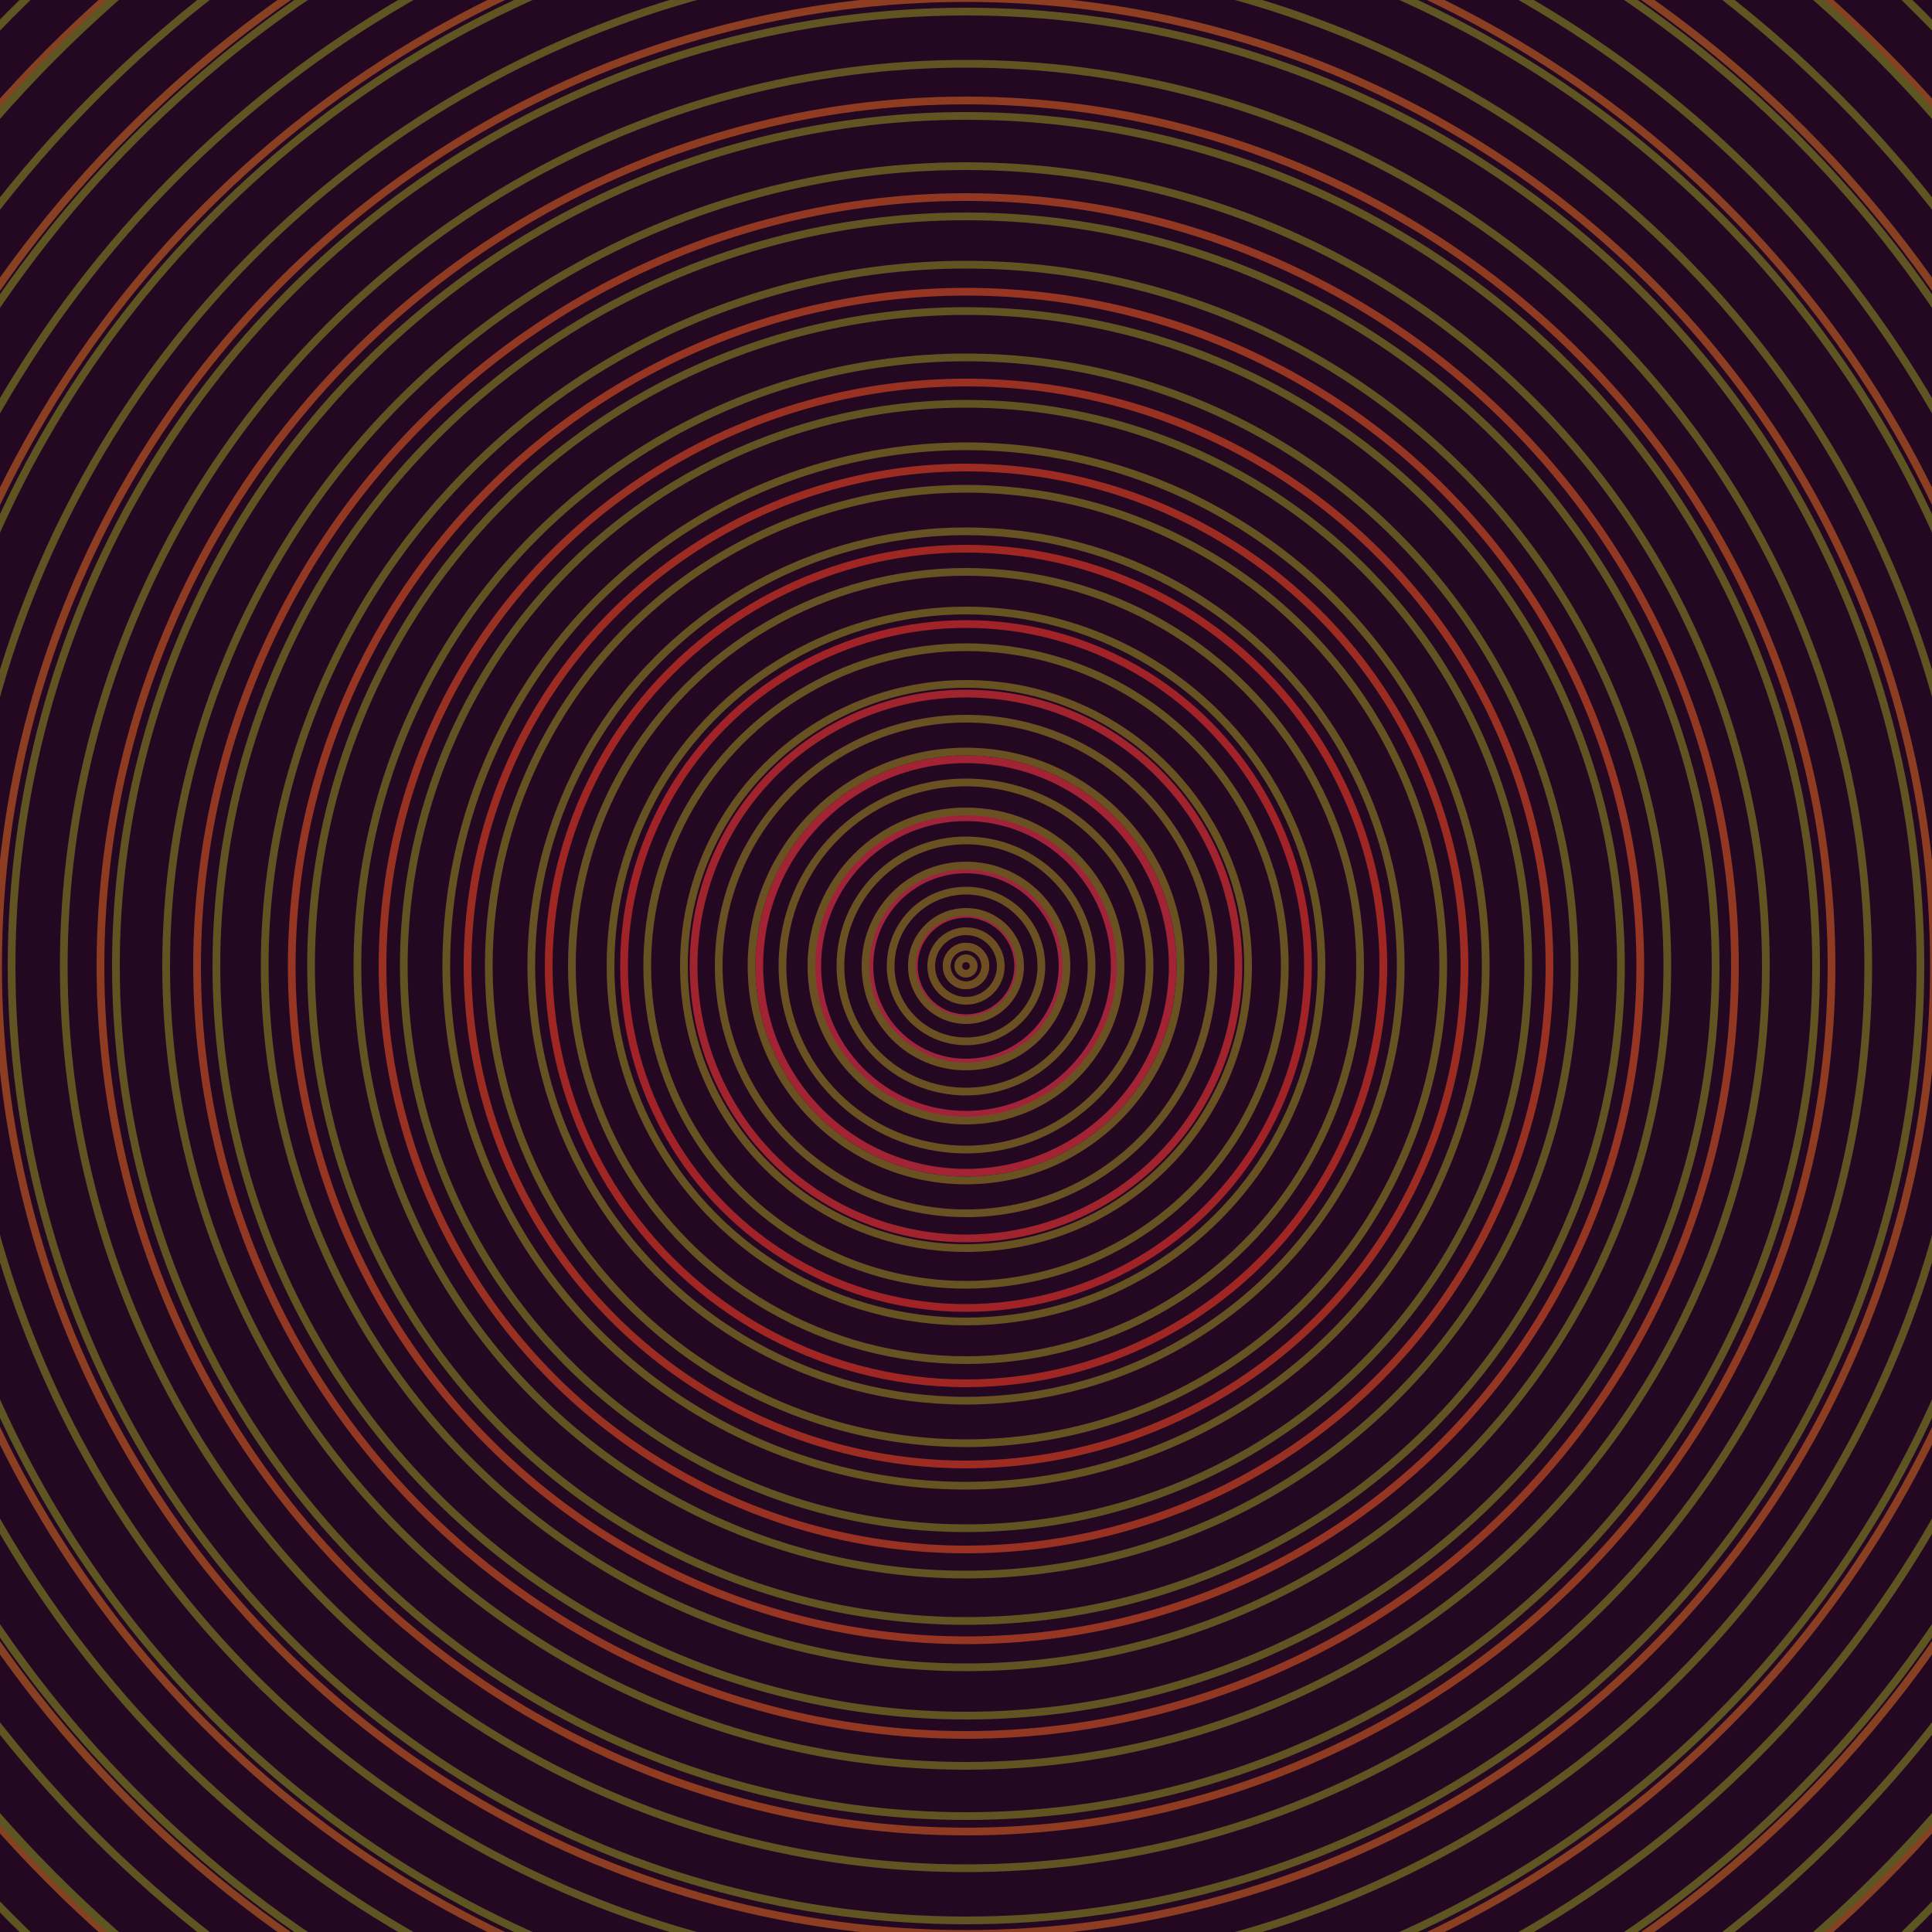 <svg xmlns="http://www.w3.org/2000/svg" xmlns:xlink="http://www.w3.org/1999/xlink" version="1.1" viewBox="-0 -0 1 1" width="500" height="500"><rect x="0" y="0" width="1" height="1" fill="#240822"></rect><rect x="0" y="0" width="1" height="1" fill="#240822"></rect><g><g><circle cx="0.5" cy="0.5" r="0.01" stroke="#9e2445" fill="none" stroke-width="0.004"><animate data-id="a0" attributeName="stroke" begin="indefinate" dur="0.1s" from="#9dbd00" to="#9e2445"></animate></circle><circle cx="0.5" cy="0.5" r="0.027" stroke="#9f2442" fill="none" stroke-width="0.004"><animate data-id="a1" attributeName="stroke" begin="indefinate" dur="0.1s" from="#9dbd00" to="#9e2445"></animate></circle><circle cx="0.5" cy="0.5" r="0.05" stroke="#9f243e" fill="none" stroke-width="0.004"><animate data-id="a2" attributeName="stroke" begin="indefinate" dur="0.1s" from="#9dbd00" to="#9e2445"></animate></circle><circle cx="0.5" cy="0.5" r="0.077" stroke="#a02339" fill="none" stroke-width="0.004"><animate data-id="a3" attributeName="stroke" begin="indefinate" dur="0.1s" from="#9dbd00" to="#9e2445"></animate></circle><circle cx="0.5" cy="0.5" r="0.107" stroke="#a12334" fill="none" stroke-width="0.004"><animate data-id="a4" attributeName="stroke" begin="indefinate" dur="0.1s" from="#9dbd00" to="#9e2445"></animate></circle><circle cx="0.5" cy="0.5" r="0.141" stroke="#a1232e" fill="none" stroke-width="0.004"><animate data-id="a5" attributeName="stroke" begin="indefinate" dur="0.1s" from="#9dbd00" to="#9e2445"></animate></circle><circle cx="0.5" cy="0.5" r="0.177" stroke="#a22327" fill="none" stroke-width="0.004"><animate data-id="a6" attributeName="stroke" begin="indefinate" dur="0.1s" from="#9dbd00" to="#9e2445"></animate></circle><circle cx="0.5" cy="0.5" r="0.216" stroke="#a02623" fill="none" stroke-width="0.004"><animate data-id="a7" attributeName="stroke" begin="indefinate" dur="0.1s" from="#9dbd00" to="#9e2445"></animate></circle><circle cx="0.5" cy="0.5" r="0.258" stroke="#9c2c22" fill="none" stroke-width="0.004"><animate data-id="a8" attributeName="stroke" begin="indefinate" dur="0.1s" from="#9dbd00" to="#9e2445"></animate></circle><circle cx="0.5" cy="0.5" r="0.302" stroke="#983122" fill="none" stroke-width="0.004"><animate data-id="a9" attributeName="stroke" begin="indefinate" dur="0.1s" from="#9dbd00" to="#9e2445"></animate></circle><circle cx="0.5" cy="0.5" r="0.349" stroke="#953522" fill="none" stroke-width="0.004"><animate data-id="a10" attributeName="stroke" begin="indefinate" dur="0.1s" from="#9dbd00" to="#9e2445"></animate></circle><circle cx="0.5" cy="0.5" r="0.398" stroke="#923822" fill="none" stroke-width="0.004"><animate data-id="a11" attributeName="stroke" begin="indefinate" dur="0.1s" from="#9dbd00" to="#9e2445"></animate></circle><circle cx="0.5" cy="0.5" r="0.448" stroke="#8f3b22" fill="none" stroke-width="0.004"><animate data-id="a12" attributeName="stroke" begin="indefinate" dur="0.1s" from="#9dbd00" to="#9e2445"></animate></circle><circle cx="0.5" cy="0.5" r="0.501" stroke="#8c3d22" fill="none" stroke-width="0.004"><animate data-id="a13" attributeName="stroke" begin="indefinate" dur="0.1s" from="#9dbd00" to="#9e2445"></animate></circle><circle cx="0.5" cy="0.5" r="0.556" stroke="#8a3f22" fill="none" stroke-width="0.004"><animate data-id="a14" attributeName="stroke" begin="indefinate" dur="0.1s" from="#9dbd00" to="#9e2445"></animate></circle><circle cx="0.5" cy="0.5" r="0.612" stroke="#874022" fill="none" stroke-width="0.004"><animate data-id="a15" attributeName="stroke" begin="indefinate" dur="0.1s" from="#9dbd00" to="#9e2445"></animate></circle><circle cx="0.5" cy="0.5" r="0.67" stroke="#854222" fill="none" stroke-width="0.004"><animate data-id="a16" attributeName="stroke" begin="indefinate" dur="0.1s" from="#9dbd00" to="#9e2445"></animate></circle><circle cx="0.5" cy="0.5" r="0.73" stroke="#834322" fill="none" stroke-width="0.004"><animate data-id="a17" attributeName="stroke" begin="indefinate" dur="0.1s" from="#9dbd00" to="#9e2445"></animate></circle><circle cx="0.5" cy="0.5" r="0.792" stroke="#814522" fill="none" stroke-width="0.004"><animate data-id="a18" attributeName="stroke" begin="indefinate" dur="0.1s" from="#9dbd00" to="#9e2445"></animate></circle><animateTransform attributeName="transform" attributeType="XML" type="translate" values="0.01 0; 0.01 0;" keyTimes="0; 1" dur="0s" repeatCount="1"></animateTransform></g></g><g><g><circle cx="0.5" cy="0.5" r="0.004" stroke="#6d4f22" fill="none" stroke-width="0.004"><animate data-id="b0" attributeName="stroke" begin="indefinate" dur="0.1s" from="#9dbd00" to="#704f16"></animate></circle><circle cx="0.5" cy="0.5" r="0.01" stroke="#6d4f22" fill="none" stroke-width="0.004"><animate data-id="b1" attributeName="stroke" begin="indefinate" dur="0.1s" from="#9dbd00" to="#704f16"></animate></circle><circle cx="0.5" cy="0.5" r="0.018" stroke="#6c5022" fill="none" stroke-width="0.004"><animate data-id="b2" attributeName="stroke" begin="indefinate" dur="0.1s" from="#9dbd00" to="#704f16"></animate></circle><circle cx="0.5" cy="0.5" r="0.028" stroke="#6c5022" fill="none" stroke-width="0.004"><animate data-id="b3" attributeName="stroke" begin="indefinate" dur="0.1s" from="#9dbd00" to="#704f16"></animate></circle><circle cx="0.5" cy="0.5" r="0.039" stroke="#6b5022" fill="none" stroke-width="0.004"><animate data-id="b4" attributeName="stroke" begin="indefinate" dur="0.1s" from="#9dbd00" to="#704f16"></animate></circle><circle cx="0.5" cy="0.5" r="0.052" stroke="#6b5022" fill="none" stroke-width="0.004"><animate data-id="b5" attributeName="stroke" begin="indefinate" dur="0.1s" from="#9dbd00" to="#704f16"></animate></circle><circle cx="0.5" cy="0.5" r="0.065" stroke="#6a5122" fill="none" stroke-width="0.004"><animate data-id="b6" attributeName="stroke" begin="indefinate" dur="0.1s" from="#9dbd00" to="#704f16"></animate></circle><circle cx="0.5" cy="0.5" r="0.08" stroke="#6a5122" fill="none" stroke-width="0.004"><animate data-id="b7" attributeName="stroke" begin="indefinate" dur="0.1s" from="#9dbd00" to="#704f16"></animate></circle><circle cx="0.5" cy="0.5" r="0.095" stroke="#695122" fill="none" stroke-width="0.004"><animate data-id="b8" attributeName="stroke" begin="indefinate" dur="0.1s" from="#9dbd00" to="#704f16"></animate></circle><circle cx="0.5" cy="0.5" r="0.111" stroke="#695122" fill="none" stroke-width="0.004"><animate data-id="b9" attributeName="stroke" begin="indefinate" dur="0.1s" from="#9dbd00" to="#704f16"></animate></circle><circle cx="0.5" cy="0.5" r="0.128" stroke="#685122" fill="none" stroke-width="0.004"><animate data-id="b10" attributeName="stroke" begin="indefinate" dur="0.1s" from="#9dbd00" to="#704f16"></animate></circle><circle cx="0.5" cy="0.5" r="0.146" stroke="#685222" fill="none" stroke-width="0.004"><animate data-id="b11" attributeName="stroke" begin="indefinate" dur="0.1s" from="#9dbd00" to="#704f16"></animate></circle><circle cx="0.5" cy="0.5" r="0.165" stroke="#675222" fill="none" stroke-width="0.004"><animate data-id="b12" attributeName="stroke" begin="indefinate" dur="0.1s" from="#9dbd00" to="#704f16"></animate></circle><circle cx="0.5" cy="0.5" r="0.184" stroke="#675222" fill="none" stroke-width="0.004"><animate data-id="b13" attributeName="stroke" begin="indefinate" dur="0.1s" from="#9dbd00" to="#704f16"></animate></circle><circle cx="0.5" cy="0.5" r="0.204" stroke="#665222" fill="none" stroke-width="0.004"><animate data-id="b14" attributeName="stroke" begin="indefinate" dur="0.1s" from="#9dbd00" to="#704f16"></animate></circle><circle cx="0.5" cy="0.5" r="0.225" stroke="#665222" fill="none" stroke-width="0.004"><animate data-id="b15" attributeName="stroke" begin="indefinate" dur="0.1s" from="#9dbd00" to="#704f16"></animate></circle><circle cx="0.5" cy="0.5" r="0.247" stroke="#655322" fill="none" stroke-width="0.004"><animate data-id="b16" attributeName="stroke" begin="indefinate" dur="0.1s" from="#9dbd00" to="#704f16"></animate></circle><circle cx="0.5" cy="0.5" r="0.269" stroke="#655322" fill="none" stroke-width="0.004"><animate data-id="b17" attributeName="stroke" begin="indefinate" dur="0.1s" from="#9dbd00" to="#704f16"></animate></circle><circle cx="0.5" cy="0.5" r="0.291" stroke="#645322" fill="none" stroke-width="0.004"><animate data-id="b18" attributeName="stroke" begin="indefinate" dur="0.1s" from="#9dbd00" to="#704f16"></animate></circle><circle cx="0.5" cy="0.5" r="0.315" stroke="#645322" fill="none" stroke-width="0.004"><animate data-id="b19" attributeName="stroke" begin="indefinate" dur="0.1s" from="#9dbd00" to="#704f16"></animate></circle><circle cx="0.5" cy="0.5" r="0.339" stroke="#635322" fill="none" stroke-width="0.004"><animate data-id="b20" attributeName="stroke" begin="indefinate" dur="0.1s" from="#9dbd00" to="#704f16"></animate></circle><circle cx="0.5" cy="0.5" r="0.363" stroke="#635322" fill="none" stroke-width="0.004"><animate data-id="b21" attributeName="stroke" begin="indefinate" dur="0.1s" from="#9dbd00" to="#704f16"></animate></circle><circle cx="0.5" cy="0.5" r="0.388" stroke="#625422" fill="none" stroke-width="0.004"><animate data-id="b22" attributeName="stroke" begin="indefinate" dur="0.1s" from="#9dbd00" to="#704f16"></animate></circle><circle cx="0.5" cy="0.5" r="0.414" stroke="#625422" fill="none" stroke-width="0.004"><animate data-id="b23" attributeName="stroke" begin="indefinate" dur="0.1s" from="#9dbd00" to="#704f16"></animate></circle><circle cx="0.5" cy="0.5" r="0.44" stroke="#615422" fill="none" stroke-width="0.004"><animate data-id="b24" attributeName="stroke" begin="indefinate" dur="0.1s" from="#9dbd00" to="#704f16"></animate></circle><circle cx="0.5" cy="0.5" r="0.467" stroke="#615422" fill="none" stroke-width="0.004"><animate data-id="b25" attributeName="stroke" begin="indefinate" dur="0.1s" from="#9dbd00" to="#704f16"></animate></circle><circle cx="0.5" cy="0.5" r="0.494" stroke="#605422" fill="none" stroke-width="0.004"><animate data-id="b26" attributeName="stroke" begin="indefinate" dur="0.1s" from="#9dbd00" to="#704f16"></animate></circle><circle cx="0.5" cy="0.5" r="0.521" stroke="#605422" fill="none" stroke-width="0.004"><animate data-id="b27" attributeName="stroke" begin="indefinate" dur="0.1s" from="#9dbd00" to="#704f16"></animate></circle><circle cx="0.5" cy="0.5" r="0.55" stroke="#5f5522" fill="none" stroke-width="0.004"><animate data-id="b28" attributeName="stroke" begin="indefinate" dur="0.1s" from="#9dbd00" to="#704f16"></animate></circle><circle cx="0.5" cy="0.5" r="0.578" stroke="#5f5522" fill="none" stroke-width="0.004"><animate data-id="b29" attributeName="stroke" begin="indefinate" dur="0.1s" from="#9dbd00" to="#704f16"></animate></circle><circle cx="0.5" cy="0.5" r="0.607" stroke="#5e5522" fill="none" stroke-width="0.004"><animate data-id="b30" attributeName="stroke" begin="indefinate" dur="0.1s" from="#9dbd00" to="#704f16"></animate></circle><circle cx="0.5" cy="0.5" r="0.637" stroke="#5e5522" fill="none" stroke-width="0.004"><animate data-id="b31" attributeName="stroke" begin="indefinate" dur="0.1s" from="#9dbd00" to="#704f16"></animate></circle><circle cx="0.5" cy="0.5" r="0.667" stroke="#5d5522" fill="none" stroke-width="0.004"><animate data-id="b32" attributeName="stroke" begin="indefinate" dur="0.1s" from="#9dbd00" to="#704f16"></animate></circle><circle cx="0.5" cy="0.5" r="0.698" stroke="#5d5522" fill="none" stroke-width="0.004"><animate data-id="b33" attributeName="stroke" begin="indefinate" dur="0.1s" from="#9dbd00" to="#704f16"></animate></circle><circle cx="0.5" cy="0.5" r="0.729" stroke="#5c5622" fill="none" stroke-width="0.004"><animate data-id="b34" attributeName="stroke" begin="indefinate" dur="0.1s" from="#9dbd00" to="#704f16"></animate></circle><circle cx="0.5" cy="0.5" r="0.76" stroke="#5c5622" fill="none" stroke-width="0.004"><animate data-id="b35" attributeName="stroke" begin="indefinate" dur="0.1s" from="#9dbd00" to="#704f16"></animate></circle><circle cx="0.5" cy="0.5" r="0.792" stroke="#5b5622" fill="none" stroke-width="0.004"><animate data-id="b36" attributeName="stroke" begin="indefinate" dur="0.1s" from="#9dbd00" to="#704f16"></animate></circle><animateTransform attributeName="transform" attributeType="XML" type="translate" values="-0.01 0; -0.01 0;" keyTimes="0; 1" dur="0s" repeatCount="1"></animateTransform></g></g></svg>